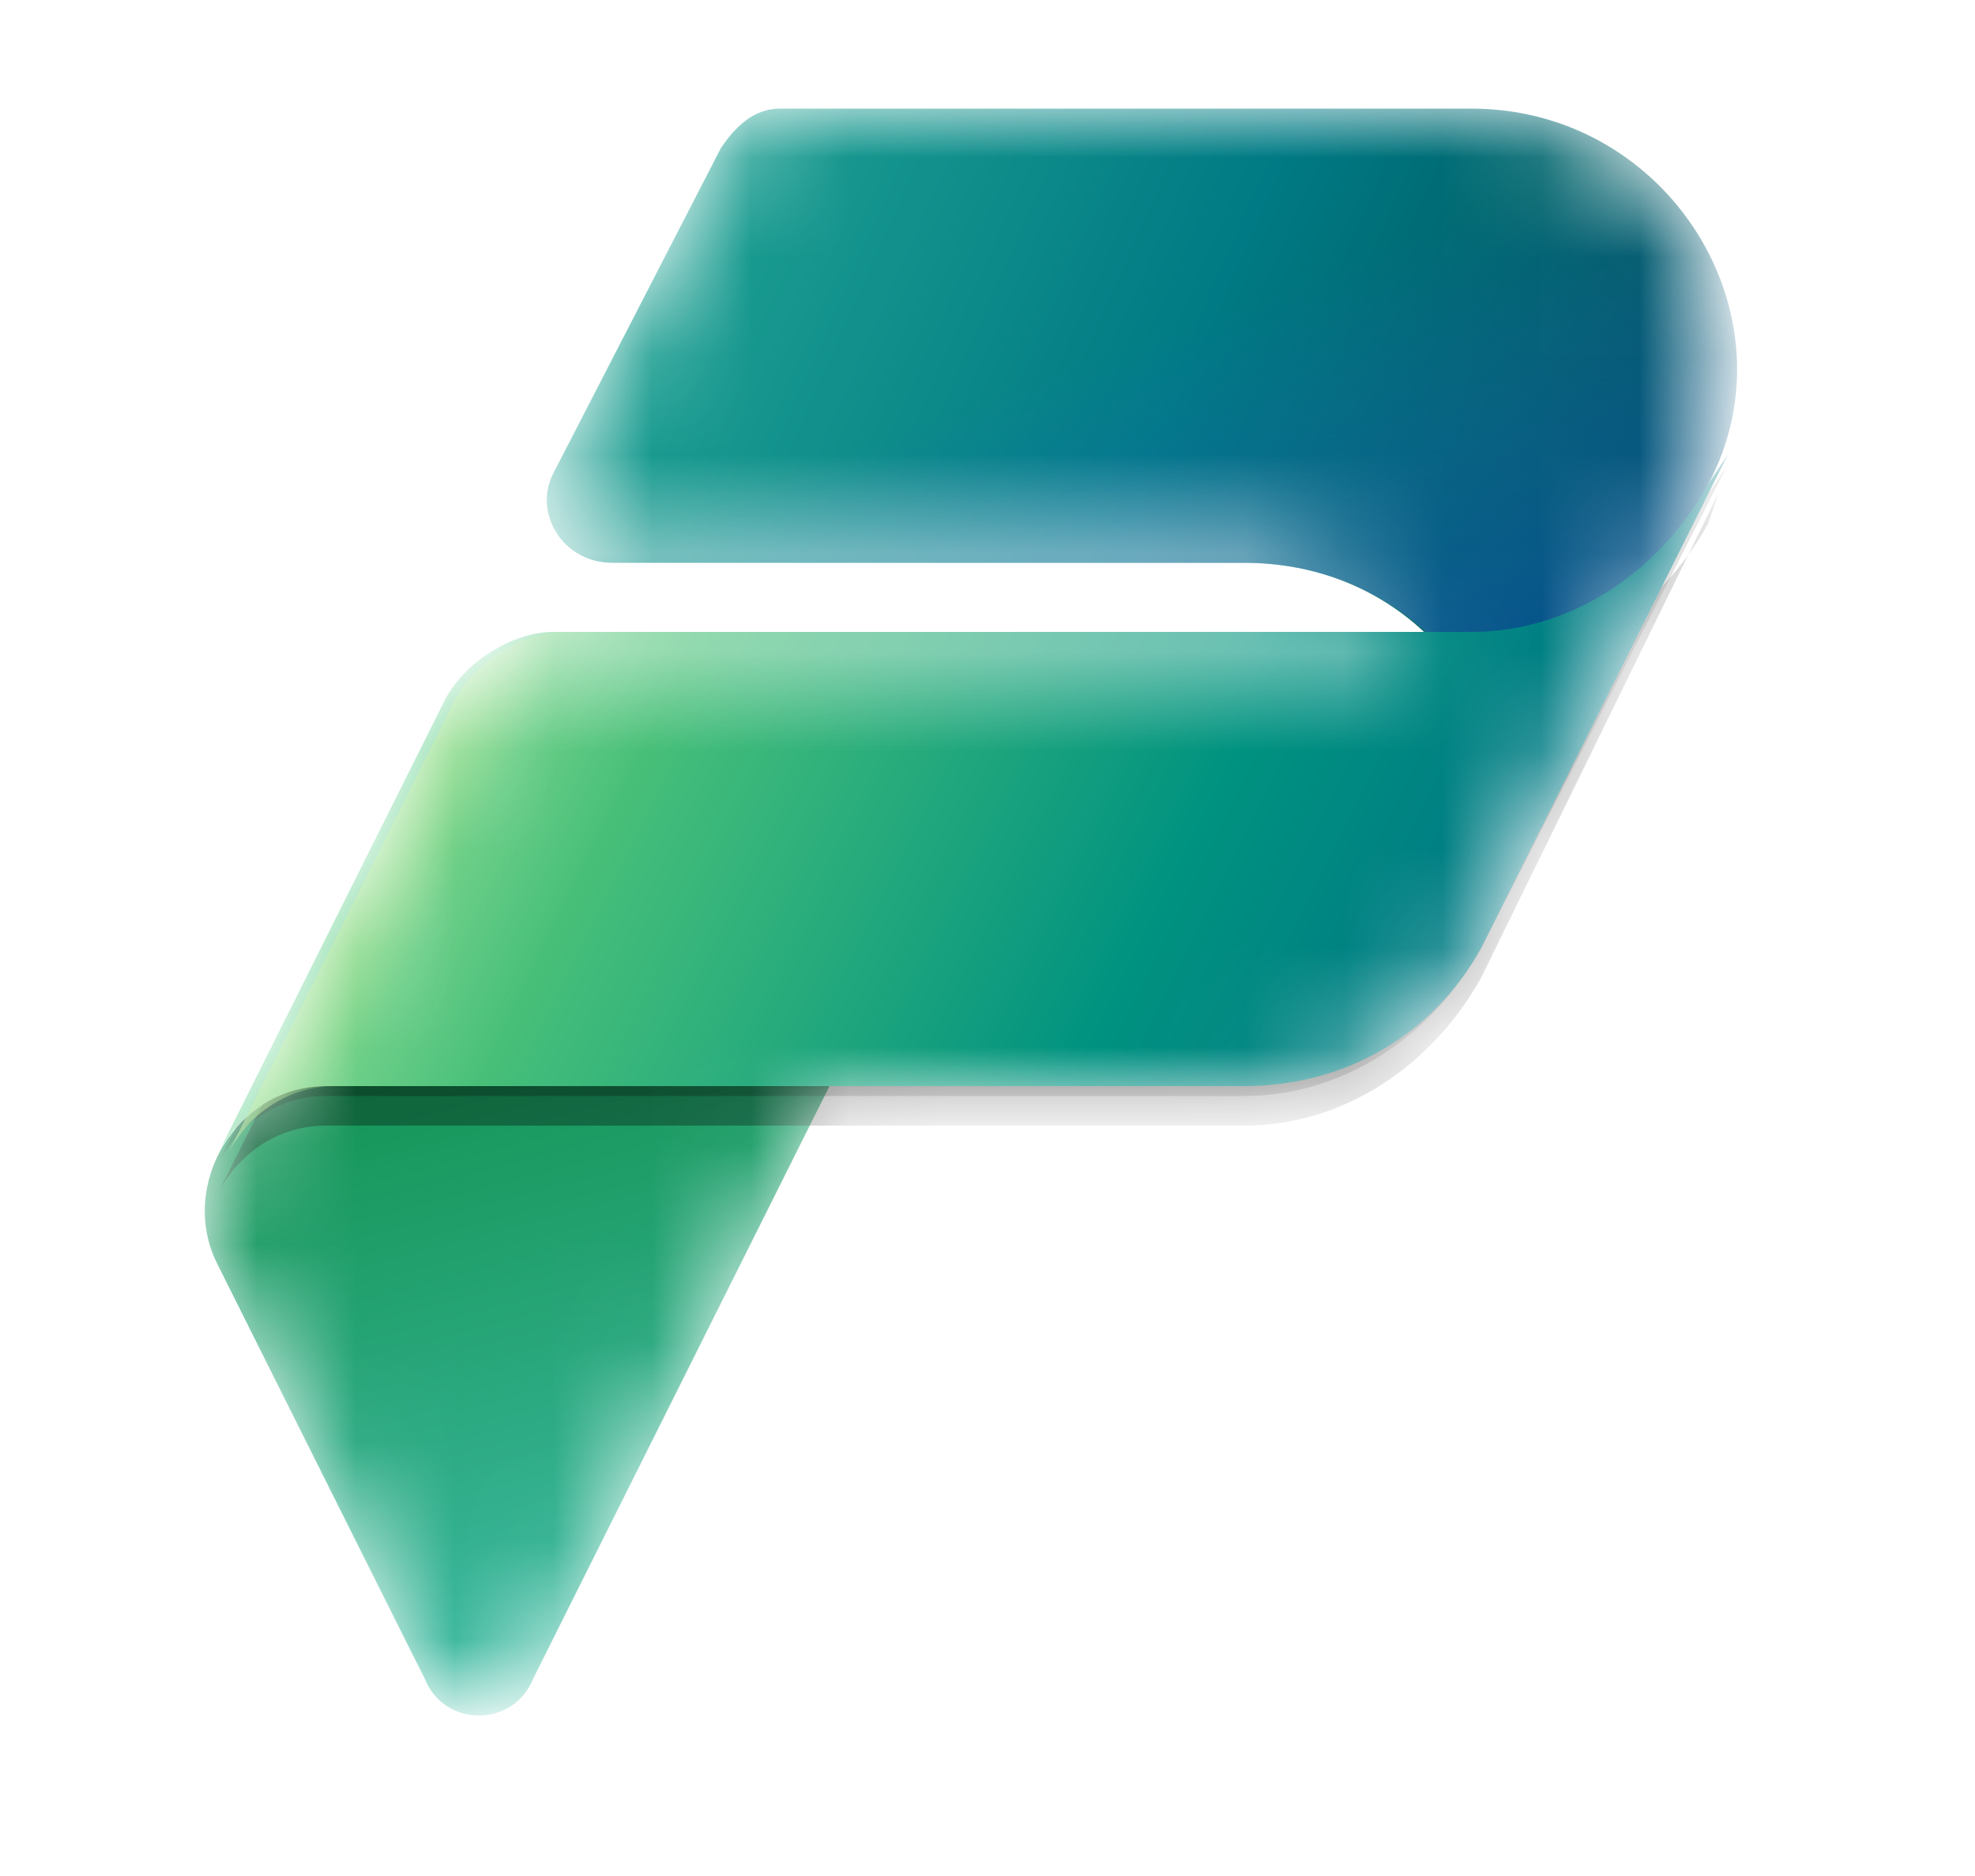 <?xml version="1.0" encoding="UTF-8"?> <svg xmlns="http://www.w3.org/2000/svg" xmlns:xlink="http://www.w3.org/1999/xlink" version="1.1" id="Layer_1" x="0px" y="0px" viewBox="0 0 20 19" style="enable-background:new 0 0 20 19;" xml:space="preserve"> <style type="text/css"> .st0{fill:#FFFFFF;filter:url(#Adobe_OpacityMaskFilter);} .st1{mask:url(#mask0_524_15785_00000157278166757378377780000015220603436856830396_);} .st2{fill:url(#SVGID_1_);} .st3{fill:url(#SVGID_00000158714616684661661410000014526746546123167642_);} .st4{fill:url(#SVGID_00000002371003867478512760000011024119486672247176_);} .st5{fill-opacity:0.24;} .st6{fill-opacity:0.32;} .st7{fill:url(#SVGID_00000121269142472131142040000018144151241904442553_);} .st8{opacity:0.7;fill:url(#SVGID_00000035489417531337516490000014809947321285521286_);enable-background:new ;} </style> <defs> <filter id="Adobe_OpacityMaskFilter" filterUnits="userSpaceOnUse" x="2.1" y="1.1" width="15.5" height="16.2"> <feColorMatrix type="matrix" values="1 0 0 0 0 0 1 0 0 0 0 0 1 0 0 0 0 0 1 0"></feColorMatrix> </filter> </defs> <mask maskUnits="userSpaceOnUse" x="2.1" y="1.1" width="15.5" height="16.2" id="mask0_524_15785_00000157278166757378377780000015220603436856830396_"> <path class="st0" d="M7.9,1.1h7c2,0,3.2,2,2.4,3.8l0.1-0.3L15,9.5c0,0,0,0,0,0l-0.4,0.8L15,9.6c-0.4,0.9-1.4,1.5-2.4,1.5H8.4l-3,6 c-0.2,0.5-0.9,0.5-1.1,0l-2.1-4.2c-0.2-0.4-0.2-0.8,0-1.1l2.3-4.6c0.2-0.4,0.7-0.7,1.1-0.7h8.8C14,6,13.3,5.7,12.6,5.7H6.2 c-0.5,0-0.8-0.5-0.6-0.9l1.7-3.3C7.5,1.2,7.7,1.1,7.9,1.1z"></path> </mask> <g class="st1"> <linearGradient id="SVGID_1_" gradientUnits="userSpaceOnUse" x1="4.935" y1="9.464" x2="6.706" y2="2.735" gradientTransform="matrix(1 0 0 -1 0 20)"> <stop offset="0" style="stop-color:#159455"></stop> <stop offset="1" style="stop-color:#3FBDA9"></stop> </linearGradient> <path class="st2" d="M3.3,11h5.1l-3,6c-0.2,0.5-0.9,0.5-1.1,0l-2.1-4.2C1.8,12,2.4,11,3.3,11z"></path> <linearGradient id="SVGID_00000177482085251300230860000003997474521748523938_" gradientUnits="userSpaceOnUse" x1="5.939" y1="18.339" x2="16.213" y2="13.772" gradientTransform="matrix(1 0 0 -1 0 20)"> <stop offset="0" style="stop-color:#23A794"></stop> <stop offset="0.568" style="stop-color:#007A84"></stop> <stop offset="1" style="stop-color:#005158"></stop> </linearGradient> <path style="fill:url(#SVGID_00000177482085251300230860000003997474521748523938_);" d="M7.9,1.1h7c2,0,3.3,2.1,2.4,3.8L15,9.5 c0,0,0,0,0,0l-0.4,0.8L15,9.5c0.8-1.8-0.4-3.8-2.4-3.8H6.2c-0.5,0-0.8-0.5-0.6-0.9l1.7-3.3C7.5,1.2,7.7,1.1,7.9,1.1z"></path> <linearGradient id="SVGID_00000091715884692297204420000011908570014893718677_" gradientUnits="userSpaceOnUse" x1="13.173" y1="11.62" x2="11.313" y2="16.49" gradientTransform="matrix(1 0 0 -1 0 20)"> <stop offset="0" style="stop-color:#004A8B"></stop> <stop offset="0.406" style="stop-color:#105DA8;stop-opacity:0.5"></stop> <stop offset="1" style="stop-color:#2170C6;stop-opacity:0"></stop> </linearGradient> <path style="fill:url(#SVGID_00000091715884692297204420000011908570014893718677_);" d="M7.9,1.1h7c2,0,3.3,2.1,2.4,3.8L15,9.5 c0,0,0,0,0,0L14.8,10L15,9.5c0.9-1.8-0.4-3.8-2.4-3.8H6.2c-0.5,0-0.8-0.5-0.6-0.9l1.7-3.3C7.5,1.2,7.7,1.1,7.9,1.1z"></path> <g> <path class="st5" d="M12.6,11.1H3.3c-0.5,0-0.9,0.3-1.1,0.7l2.3-4.6c0.2-0.4,0.7-0.7,1.1-0.7h9.3c1,0,1.9-0.6,2.4-1.5l0.2-0.3 L15,9.6C14.5,10.5,13.6,11.1,12.6,11.1z"></path> </g> <g> <path class="st6" d="M12.6,11.4H3.3c-0.5,0-0.9,0.3-1.1,0.7l2.3-4.6C4.7,7,5.2,6.8,5.6,6.8h9.3c1,0,1.9-0.6,2.4-1.5L17.4,5L15,9.9 C14.5,10.8,13.6,11.4,12.6,11.4z"></path> </g> <linearGradient id="SVGID_00000029746480936040750840000000429303484663293837_" gradientUnits="userSpaceOnUse" x1="5.136" y1="14.139" x2="14.433" y2="9.534" gradientTransform="matrix(1 0 0 -1 0 20)"> <stop offset="0" style="stop-color:#7FD9A2"></stop> <stop offset="0.196" style="stop-color:#47BF79"></stop> <stop offset="0.714" style="stop-color:#009280"></stop> <stop offset="1" style="stop-color:#007A84"></stop> </linearGradient> <path style="fill:url(#SVGID_00000029746480936040750840000000429303484663293837_);" d="M12.6,11H3.3c-0.5,0-0.9,0.3-1.1,0.7 l2.3-4.6c0.2-0.4,0.7-0.7,1.1-0.7h9.3c1,0,1.9-0.6,2.4-1.5l0.2-0.3L15,9.6C14.5,10.5,13.6,11,12.6,11z"></path> <linearGradient id="SVGID_00000021809929754008343390000012737265104294235267_" gradientUnits="userSpaceOnUse" x1="5.068" y1="13.976" x2="7.193" y2="12.913" gradientTransform="matrix(1 0 0 -1 0 20)"> <stop offset="0" style="stop-color:#A8E47C;stop-opacity:0.86"></stop> <stop offset="0.367" style="stop-color:#87D152;stop-opacity:0.2"></stop> <stop offset="1" style="stop-color:#58BE5A;stop-opacity:0"></stop> </linearGradient> <path style="opacity:0.7;fill:url(#SVGID_00000021809929754008343390000012737265104294235267_);enable-background:new ;" d=" M12.6,11H3.4c-0.5,0-0.9,0.3-1.1,0.7l2.3-4.6c0.2-0.4,0.7-0.7,1.1-0.7H15c1,0,1.9-0.5,2.3-1.4L15,9.6C14.5,10.5,13.6,11,12.6,11z"></path> </g> </svg> 